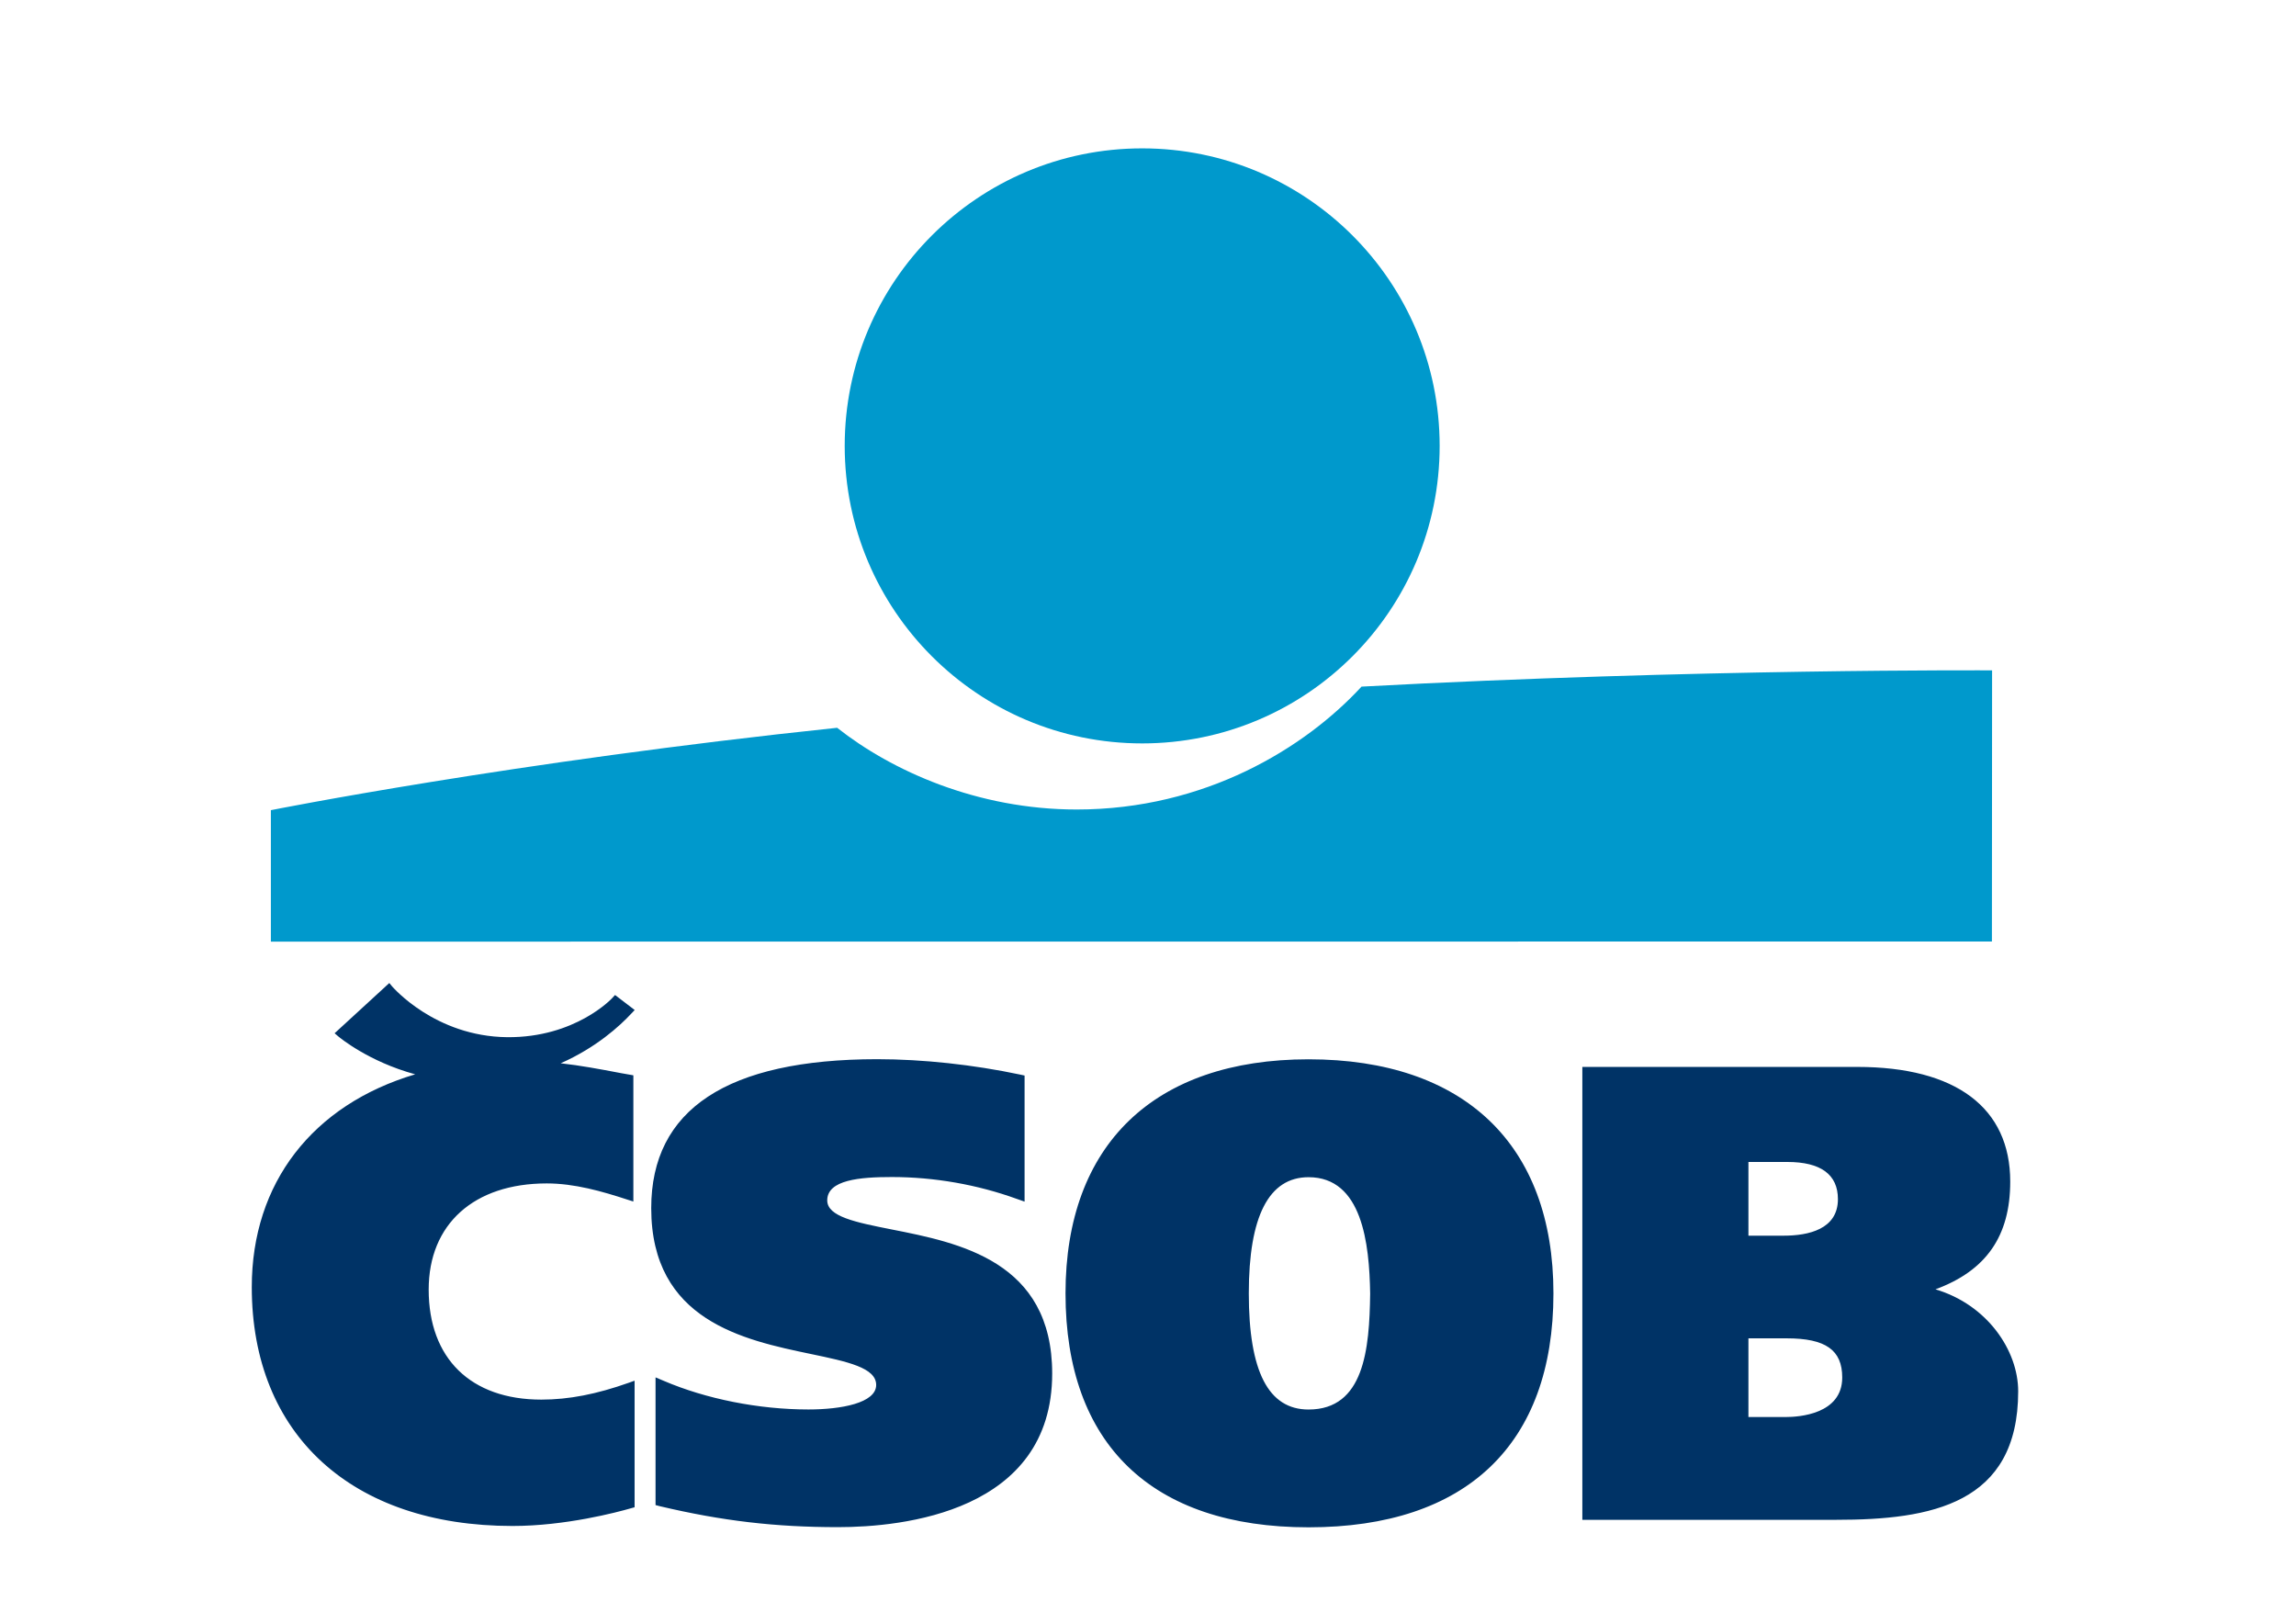 <svg width="41" height="29" xmlns="http://www.w3.org/2000/svg">

 <g>
  <title>background</title>
  <rect fill="none" id="canvas_background" height="31" width="43" y="-1" x="-1"/>
 </g>
 <g>
  <title>Layer 1</title>
  <g id="svg_1">
   <g id="svg_2">
    <circle id="svg_3" r="5.312" cy="7.961" cx="20.396" fill="#0099CC"/>
    <path id="svg_4" d="m24.313,12.259c-1.011,1.097 -2.796,2.194 -5.086,2.194c-1.776,0 -3.305,-0.691 -4.278,-1.459c-5.799,0.609 -10.112,1.471 -10.112,1.471l0,2.347l30.733,-0.002l0.003,-4.841c0.001,0 -5.244,-0.033 -11.26,0.29z" fill="#0099CC"/>
   </g>
   <path id="svg_5" d="m11.629,21.57c0,2.008 1.649,2.354 2.853,2.605c0.651,0.136 1.164,0.244 1.164,0.552c0,0.323 -0.625,0.438 -1.209,0.438c-0.888,0 -1.831,-0.188 -2.586,-0.512l-0.145,-0.061l0,2.28l0.081,0.021c1.108,0.262 2.059,0.373 3.176,0.373c1.15,0 3.826,-0.268 3.826,-2.743c0,-2.006 -1.659,-2.334 -2.871,-2.573c-0.641,-0.127 -1.146,-0.229 -1.146,-0.518c0,-0.367 0.583,-0.417 1.154,-0.417c0.755,0 1.526,0.135 2.23,0.39l0.14,0.049l0,-2.251l-0.083,-0.018c-0.831,-0.176 -1.736,-0.274 -2.55,-0.274c-2.677,0.002 -4.034,0.896 -4.034,2.659zm7.398,1.522c0,2.694 1.542,4.177 4.34,4.177c2.819,0 4.373,-1.482 4.373,-4.177c0,-2.655 -1.593,-4.179 -4.373,-4.179c-2.757,0 -4.34,1.524 -4.34,4.179zm3.273,0c0,-1.377 0.358,-2.074 1.067,-2.074c0.959,0 1.086,1.186 1.1,2.077c-0.012,0.998 -0.109,2.071 -1.1,2.071c-0.717,0 -1.067,-0.679 -1.067,-2.074zm6.06,-4.043l-0.104,0l0,8.086l4.537,0c1.686,0 3.246,-0.278 3.246,-2.295c0,-0.725 -0.548,-1.544 -1.477,-1.82c0.906,-0.334 1.335,-0.95 1.335,-1.924c0,-1.318 -0.971,-2.047 -2.731,-2.047l-4.806,0zm3.546,4.846c0.695,0 0.991,0.209 0.991,0.699c0,0.657 -0.774,0.706 -1.013,0.706c0,0 -0.507,0 -0.662,0c0,-0.169 0,-1.233 0,-1.405c0.156,0 0.684,0 0.684,0zm0.011,-3.149c0.599,0 0.903,0.225 0.903,0.664c0,0.538 -0.527,0.652 -0.969,0.652c0,0 -0.477,0 -0.629,0c0,-0.167 0,-1.148 0,-1.316c0.157,0 0.695,0 0.695,0zm-25.027,-3.138l-0.915,0.84l0.068,0.058c0.025,0.02 0.536,0.447 1.371,0.675c-1.833,0.545 -2.918,1.942 -2.918,3.799c0,2.63 1.784,4.265 4.655,4.265c0.945,0 1.864,-0.243 2.123,-0.318l0.058,-0.016l0,-2.26l-0.106,0.038c-0.573,0.203 -1.068,0.3 -1.56,0.3c-1.259,0 -2.011,-0.735 -2.011,-1.964c0,-1.169 0.808,-1.896 2.109,-1.896c0.493,0 0.984,0.14 1.442,0.29l0.104,0.033l0,-2.253l-0.221,-0.039c-0.394,-0.075 -0.726,-0.137 -1.077,-0.176c0.634,-0.28 1.055,-0.665 1.262,-0.888l0.06,-0.063l-0.351,-0.268l-0.049,0.053c-0.006,0.008 -0.661,0.711 -1.878,0.7c-1.291,-0.014 -2.042,-0.896 -2.051,-0.903l-0.053,-0.064l-0.062,0.057z" fill="#003366"/>
  </g>
 </g>
</svg>